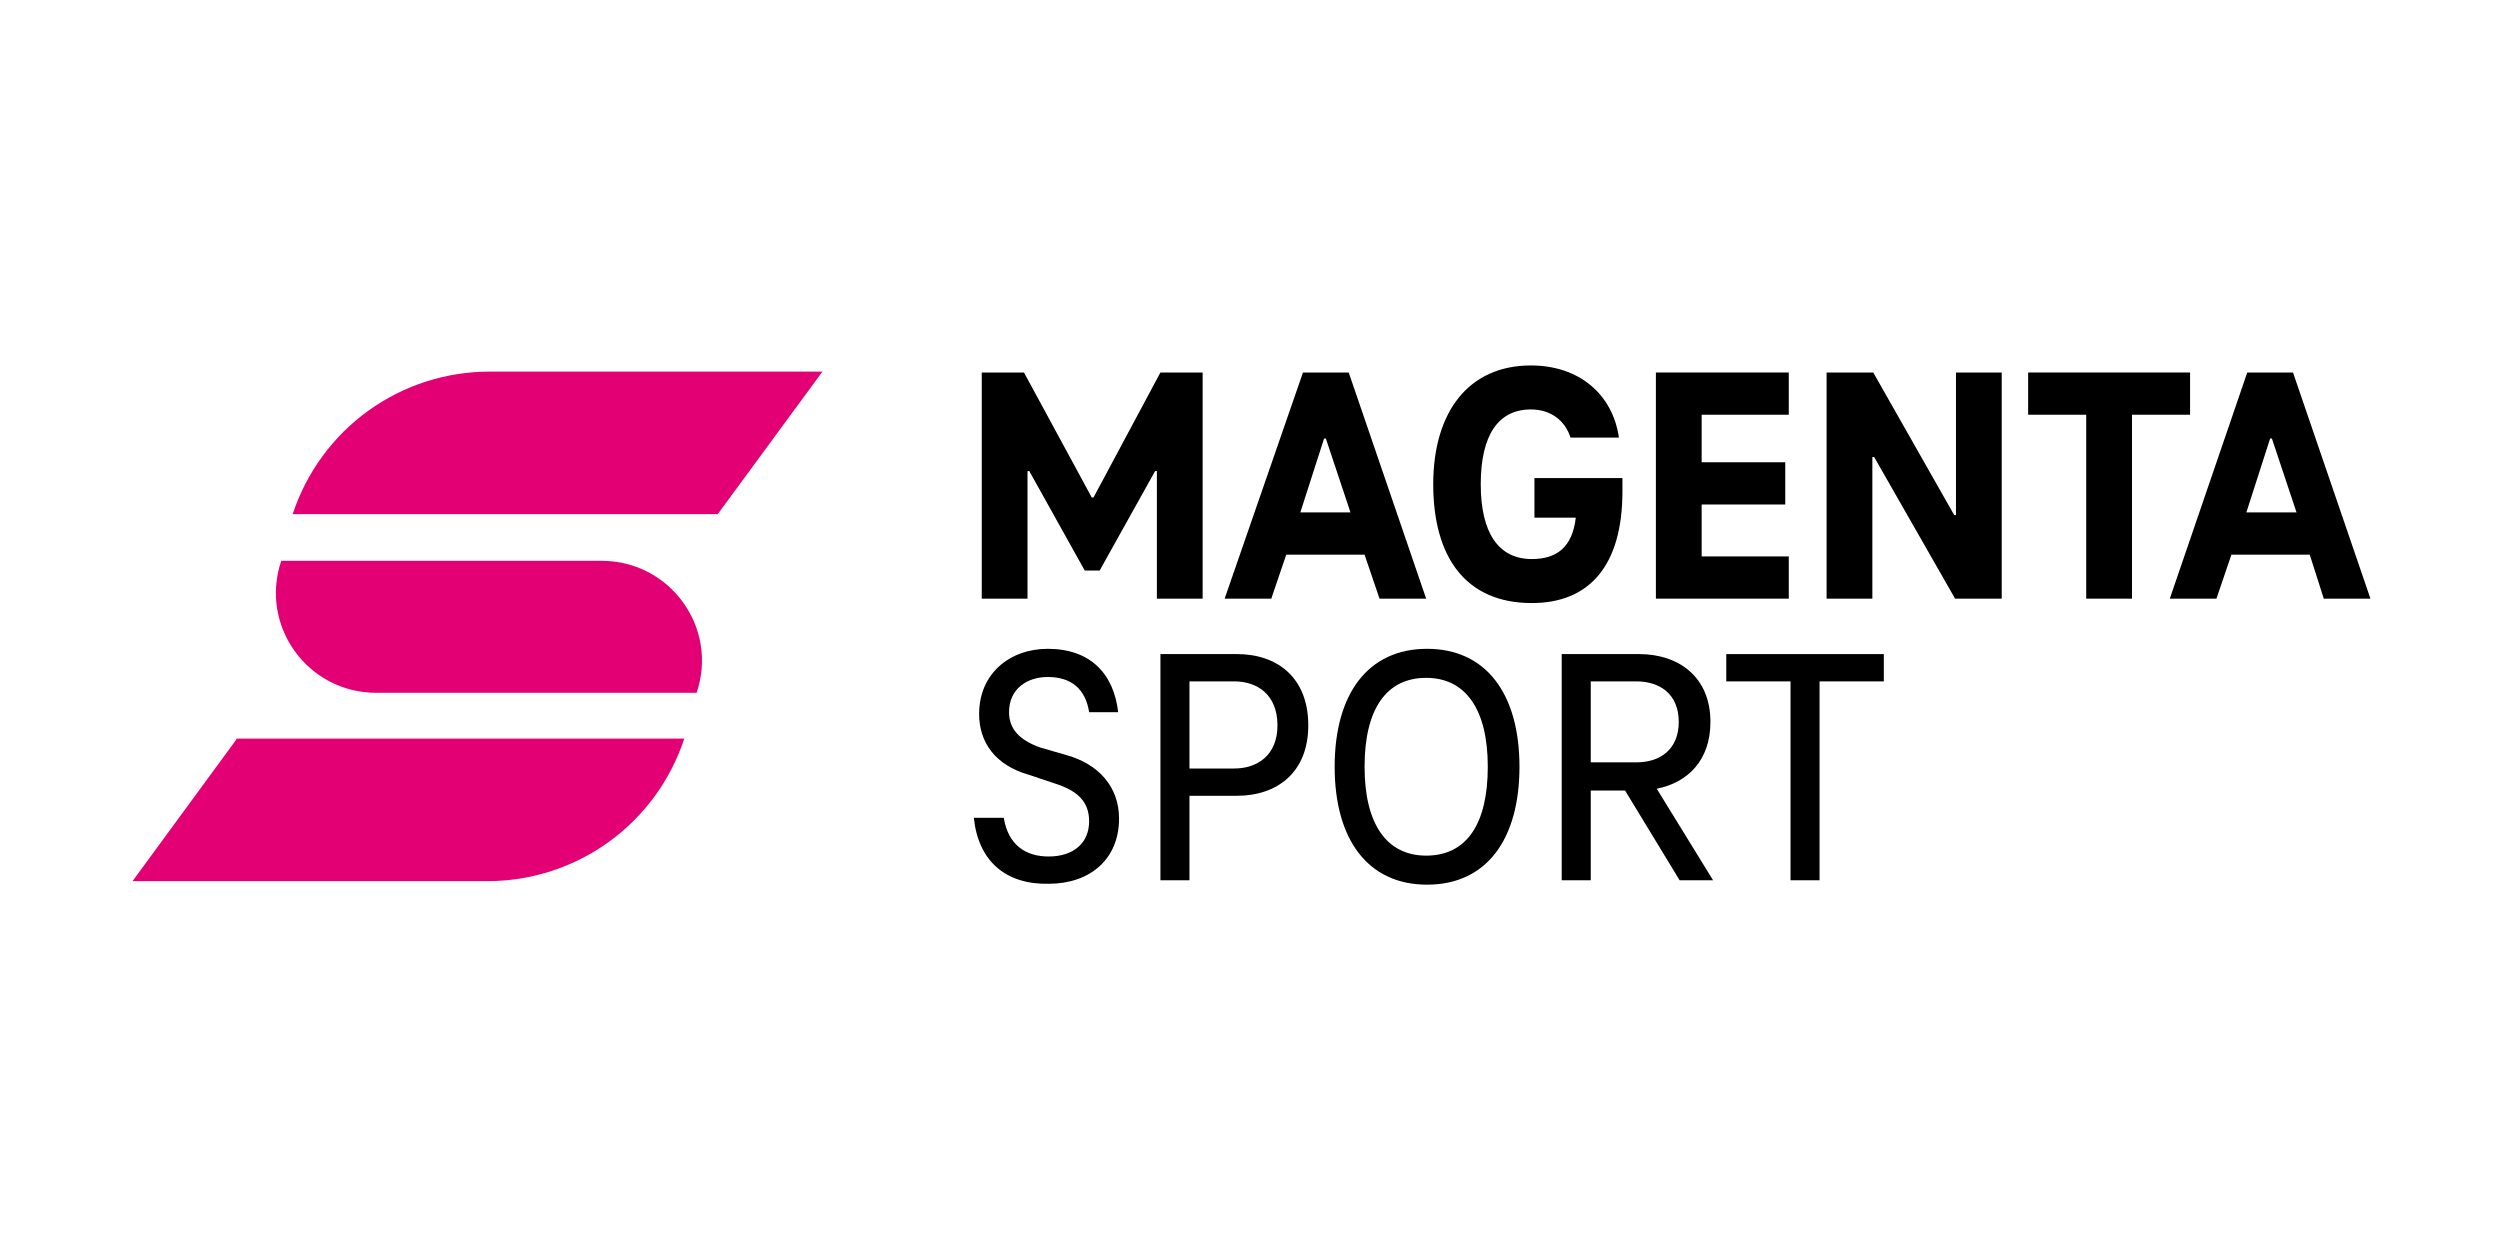 <svg width="160" height="80" viewBox="0 0 160 80" fill="none" xmlns="http://www.w3.org/2000/svg">
<path d="M45.934 32.906L52.637 23.782H31.347C25.602 23.782 20.533 27.443 18.73 32.906H45.934Z" fill="#E20074"/>
<path d="M15.127 47.326L8.48 56.394H31.178C36.923 56.394 41.992 52.733 43.795 47.27H15.126L15.127 47.326Z" fill="#E20074"/>
<path d="M44.583 44.34C45.992 40.172 42.894 35.892 38.501 35.892H18C16.592 40.059 19.689 44.34 24.082 44.34H44.583Z" fill="#E20074"/>
<path d="M69.422 36.512L65.873 30.148H65.761V38.314H62.832V23.84H65.535L69.872 31.838H69.985L74.266 23.84H76.969V38.314H74.04V30.148H73.928L70.379 36.512H69.422Z" fill="black"/>
<path d="M87.332 35.499H82.32L81.362 38.315H78.377L83.39 23.84H86.318L91.275 38.315H88.29L87.332 35.499ZM86.431 32.795L84.854 28.064H84.742L83.221 32.795H86.431Z" fill="black"/>
<path d="M103.836 30.654V31.443C103.836 36.23 101.696 38.596 98.035 38.596C93.811 38.596 91.727 35.667 91.727 30.992C91.727 26.374 93.979 23.389 97.978 23.389C101.076 23.389 103.216 25.247 103.611 28.007H100.513C100.175 26.937 99.274 26.205 97.978 26.205C95.894 26.205 94.768 27.838 94.768 30.992C94.768 34.09 95.894 35.779 98.035 35.779C99.612 35.779 100.625 35.047 100.851 33.132H98.204V30.598H103.836V30.654Z" fill="black"/>
<path d="M114.482 35.611V38.314H105.977V23.84H114.482V26.543H108.906V29.585H114.256V32.288H108.906V35.611L114.482 35.611Z" fill="black"/>
<path d="M116.902 38.314V23.84H119.888L125.069 32.964H125.182V23.84H128.11V38.314H125.126L119.944 29.247H119.831V38.314H116.902Z" fill="black"/>
<path d="M133.518 26.543H129.801V23.84H140.165V26.543H136.448V38.314H133.518V26.543Z" fill="black"/>
<path d="M147.823 35.499H142.81L141.852 38.315H138.867L143.824 23.84H146.752L151.709 38.315H148.723L147.823 35.499ZM146.978 32.795L145.401 28.064H145.288L143.767 32.795H146.978Z" fill="black"/>
<path d="M62.326 52.338H64.241C64.523 54.084 65.649 54.816 67.114 54.816C68.747 54.816 69.704 53.915 69.704 52.564C69.704 51.268 68.916 50.592 67.508 50.142L65.818 49.578C63.678 48.959 62.664 47.495 62.664 45.692C62.664 43.102 64.635 41.524 67.057 41.524C69.761 41.524 71.281 43.101 71.563 45.58H69.704C69.479 44.115 68.578 43.327 67.057 43.327C65.762 43.327 64.579 44.059 64.579 45.58C64.579 46.706 65.311 47.382 66.55 47.833L68.296 48.339C70.268 48.903 71.619 50.311 71.619 52.395C71.619 54.985 69.761 56.562 67.114 56.562C64.354 56.619 62.608 55.098 62.326 52.338L62.326 52.338Z" fill="black"/>
<path d="M83.73 46.424C83.73 49.465 81.702 50.93 79.168 50.93H76.126V56.337H74.268V41.861H79.168C81.702 41.861 83.73 43.326 83.73 46.423V46.424ZM81.758 46.424C81.758 44.452 80.463 43.608 78.999 43.608H76.126V49.184H78.999C80.463 49.184 81.758 48.339 81.758 46.424Z" fill="black"/>
<path d="M85.418 49.072C85.418 44.397 87.558 41.524 91.332 41.524C95.105 41.524 97.246 44.397 97.246 49.072C97.246 53.69 95.162 56.619 91.332 56.619C87.558 56.619 85.418 53.746 85.418 49.072ZM95.218 49.072C95.218 45.411 93.81 43.383 91.275 43.383C88.741 43.383 87.333 45.354 87.333 49.072C87.333 52.733 88.741 54.76 91.275 54.76C93.866 54.76 95.218 52.733 95.218 49.072Z" fill="black"/>
<path d="M104.004 50.593H101.808V56.337H99.949V41.862H104.906C107.44 41.862 109.468 43.327 109.468 46.199C109.468 48.677 108.003 50.085 106.032 50.48L109.637 56.337H107.496L104.004 50.593ZM101.808 48.79H104.737C106.201 48.79 107.44 48.002 107.44 46.2C107.44 44.397 106.201 43.609 104.737 43.609H101.808V48.79Z" fill="black"/>
<path d="M114.594 43.609H110.482V41.862H120.564V43.609H116.452V56.337H114.594V43.609Z" fill="black"/>
</svg>
